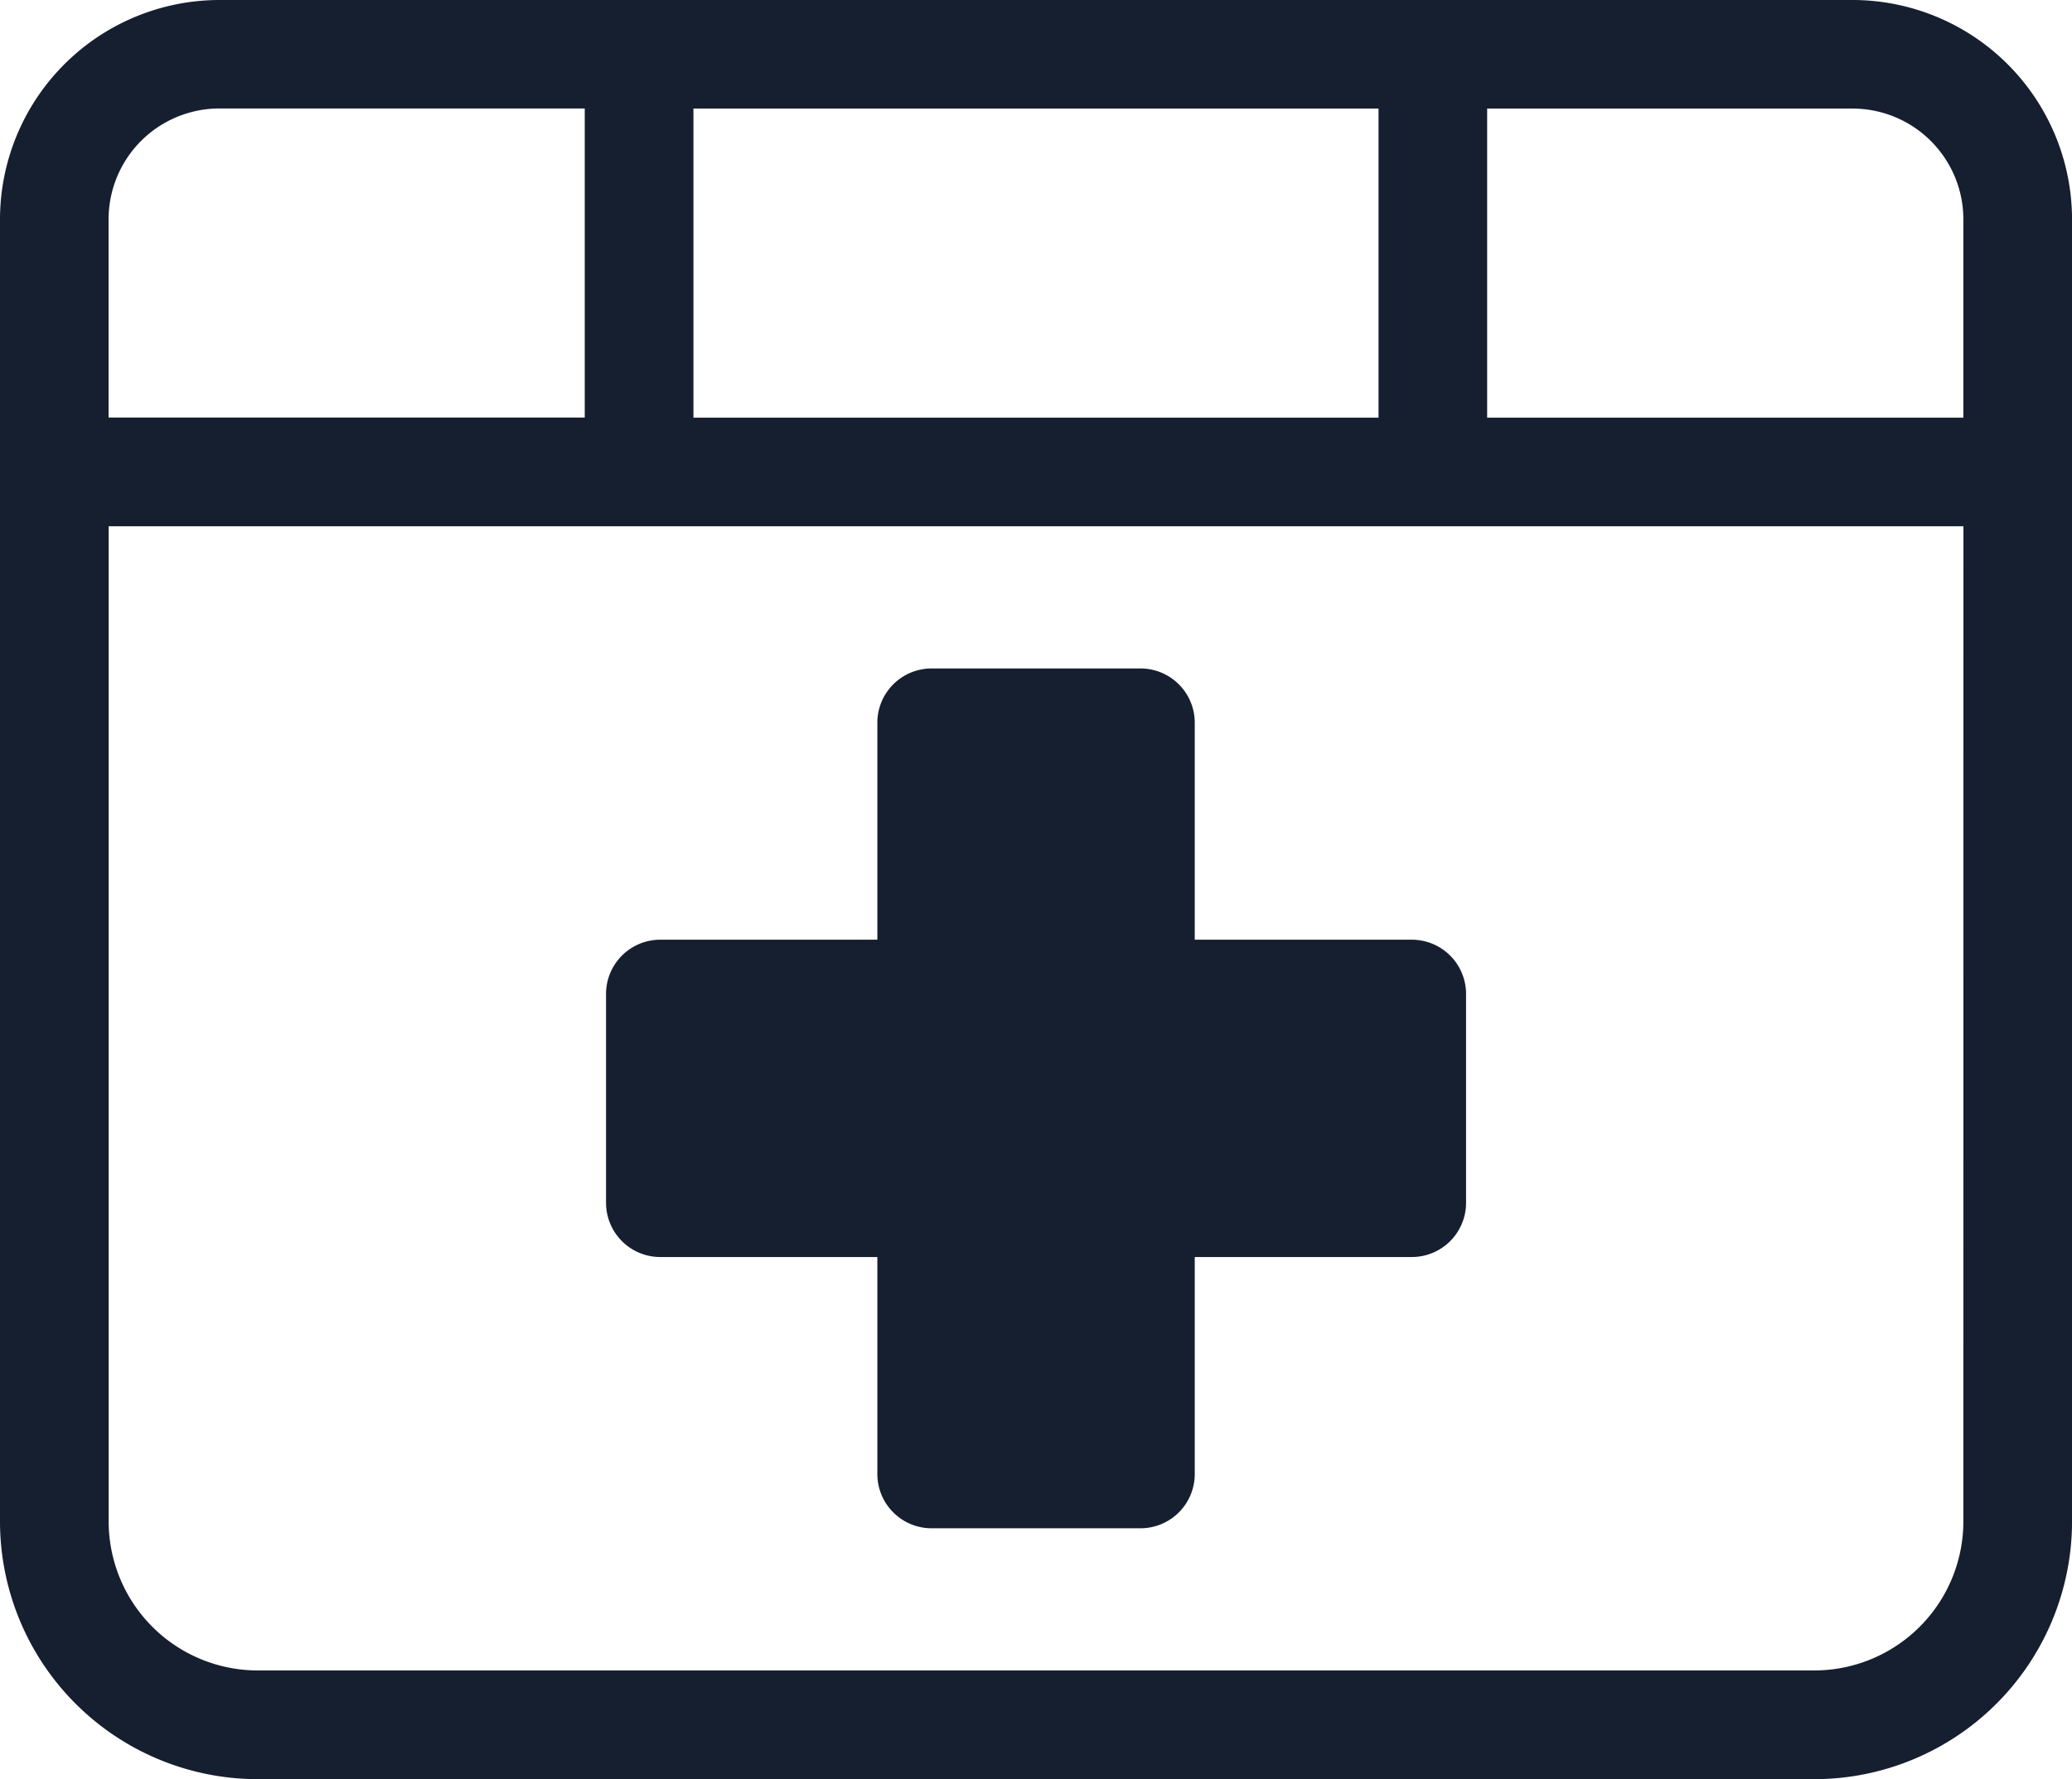 <svg height="49.193" viewBox="0 0 57.277 49.193" width="57.277" xmlns="http://www.w3.org/2000/svg"><g fill="#161f2f" transform="translate(-354.977 -230.739)"><path d="m406.19 230.739h-45.149a6.071 6.071 0 0 0 -6.064 6.064v36.009a7.129 7.129 0 0 0 7.122 7.121h43.035a7.129 7.129 0 0 0 7.121-7.121v-36.012a6.071 6.071 0 0 0 -6.065-6.061zm3.061 6.064v5.484h-13.164v-8.546h10.1a3.065 3.065 0 0 1 3.064 3.059zm-16.167-3.062v8.546h-18.938v-8.546zm-35.105 3.059a3.065 3.065 0 0 1 3.062-3.062h10.1v8.546h-13.162zm51.272 36.009a4.123 4.123 0 0 1 -4.118 4.118h-43.033a4.123 4.123 0 0 1 -4.119-4.118v-27.519h51.272z"/><path d="m391.609 260.7v-6a1.5 1.5 0 0 0 -1.5-1.5h-5.774a1.5 1.5 0 0 0 -1.5 1.5v6h-6a1.5 1.5 0 0 0 -1.5 1.5v5.774a1.5 1.5 0 0 0 1.5 1.5h6v6a1.5 1.5 0 0 0 1.5 1.5h5.774a1.5 1.5 0 0 0 1.5-1.5v-6h6a1.5 1.5 0 0 0 1.5-1.5v-5.774a1.5 1.5 0 0 0 -1.5-1.5z" transform="translate(-3.605 -3.978)"/></g></svg>